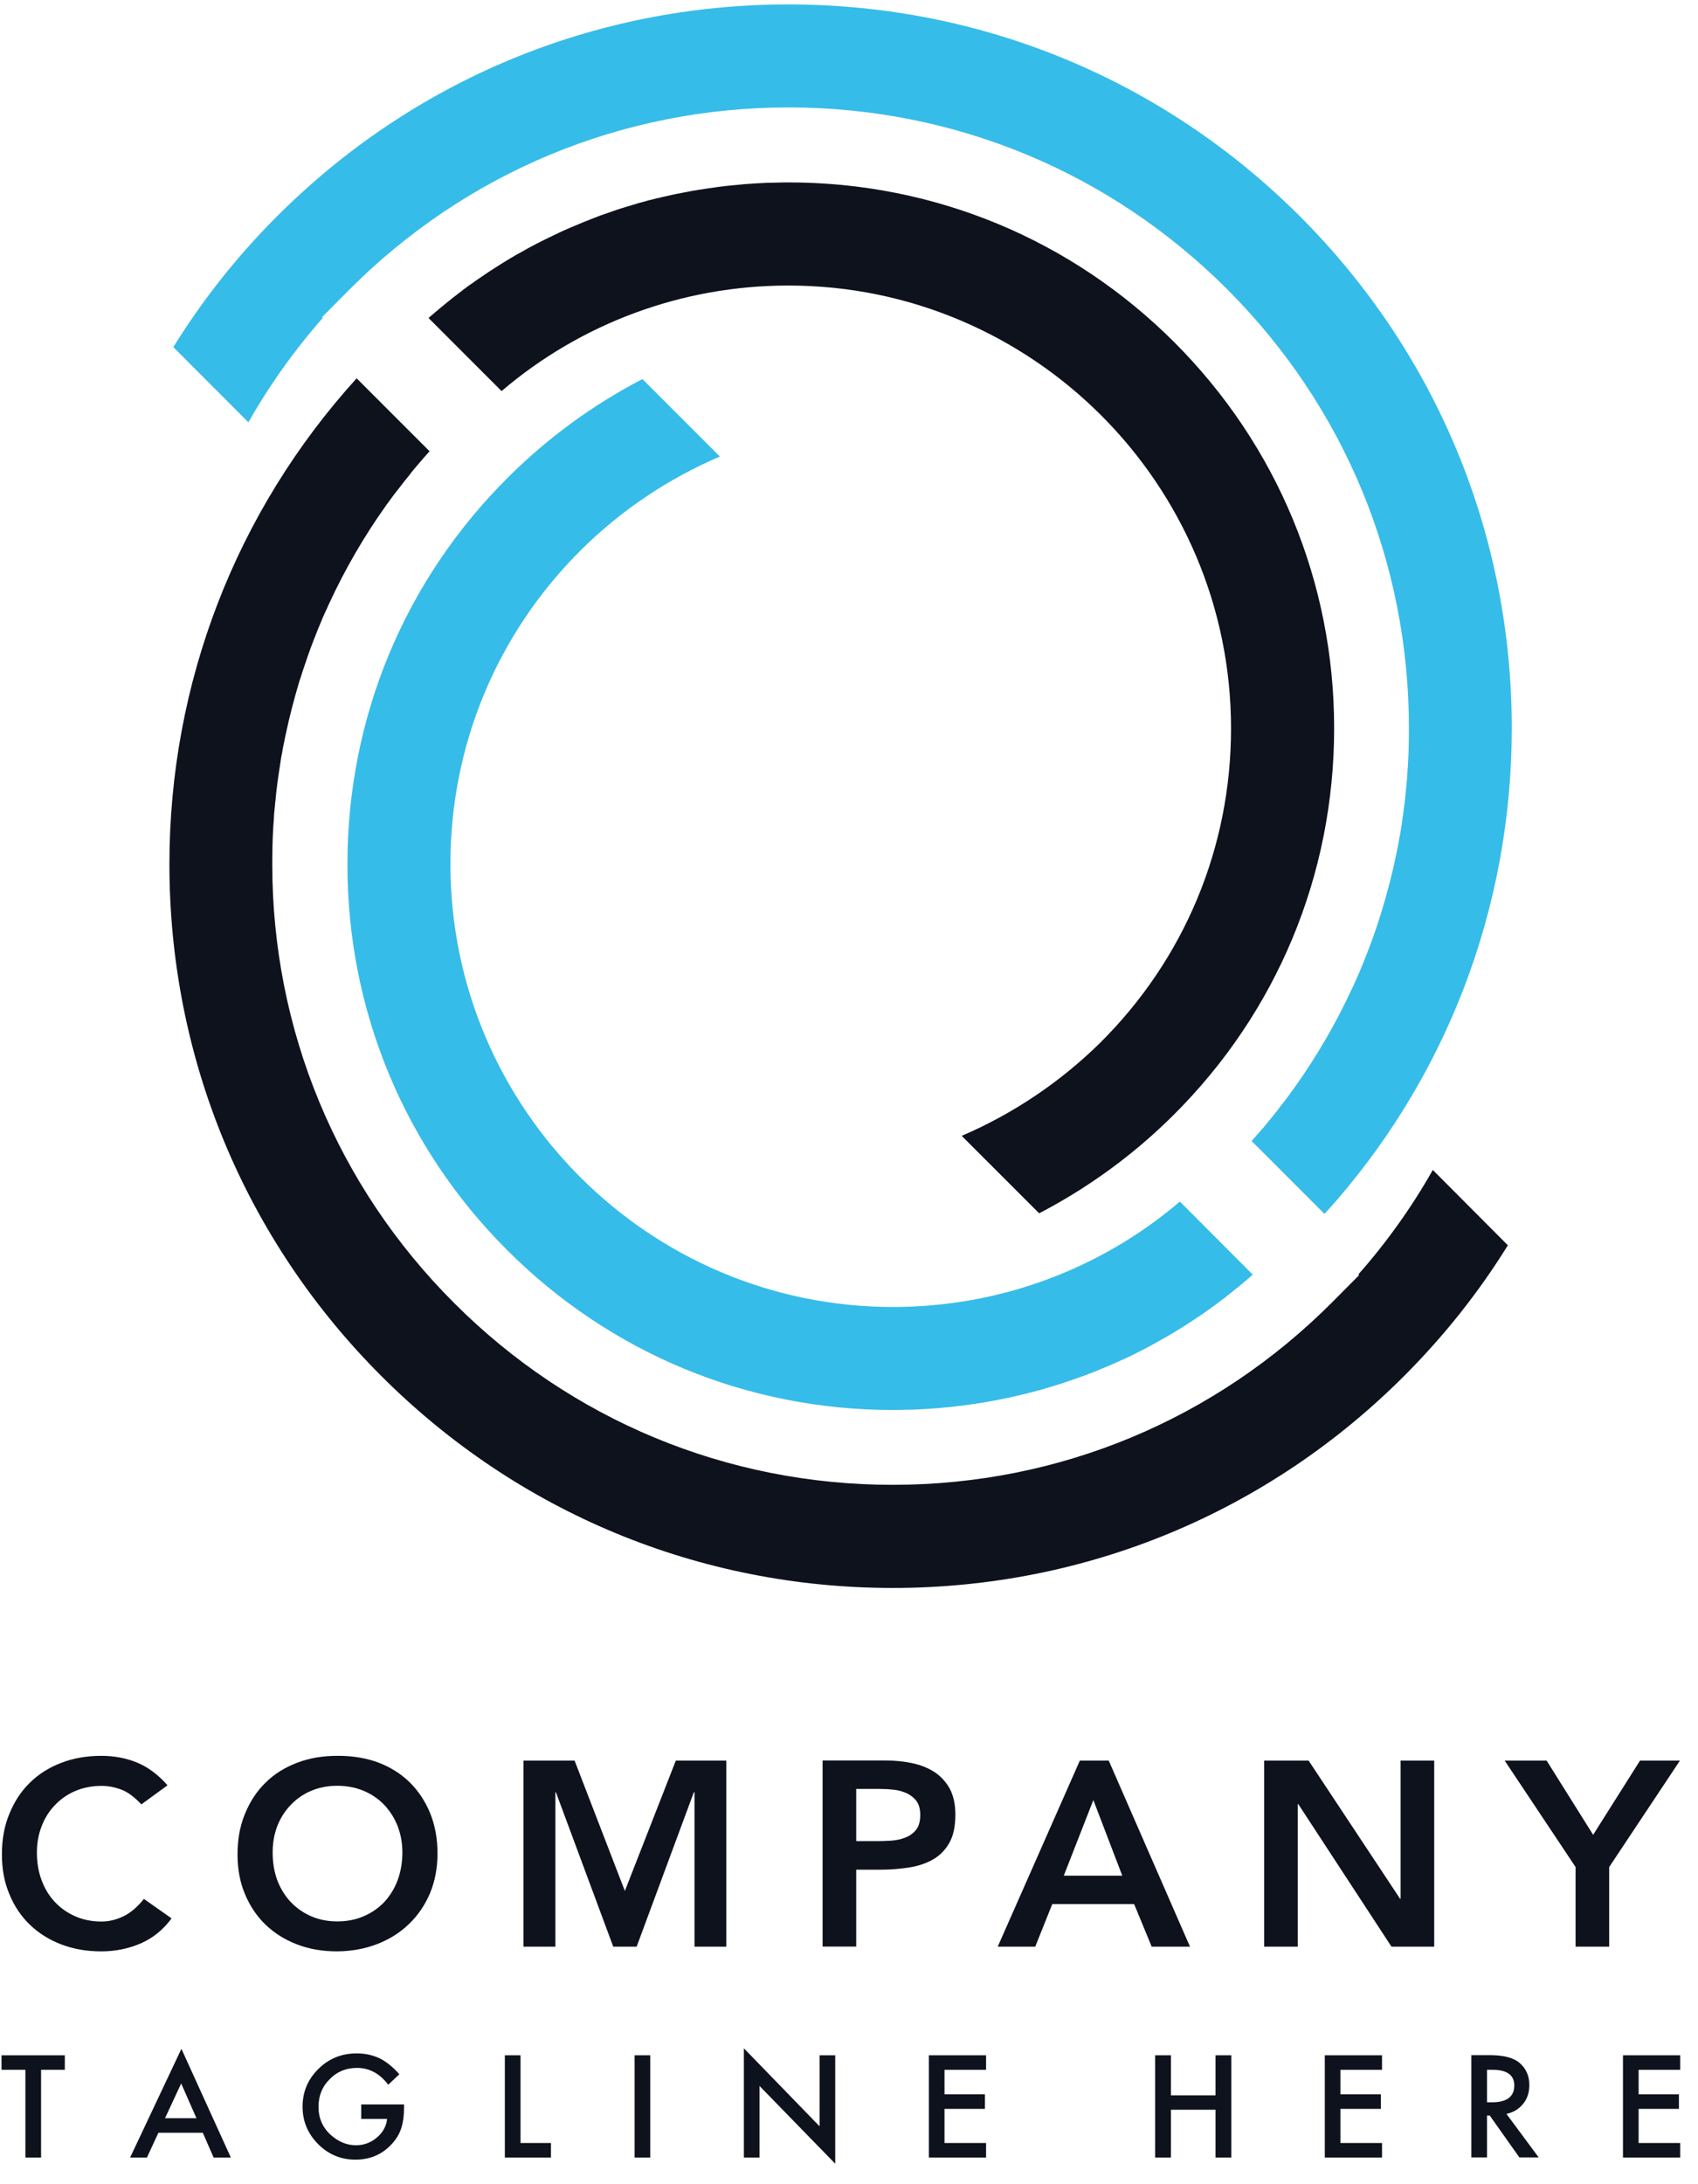 <svg xmlns="http://www.w3.org/2000/svg" xmlns:xlink="http://www.w3.org/1999/xlink" width="70" viewBox="0 0 52.5 67.5" height="90" preserveAspectRatio="xMidYMid meet"><defs><clipPath id="fe3027df40"><path d="M 0.047 63 L 3 63 L 3 66.934 L 0.047 66.934 Z M 0.047 63 " clip-rule="nonzero"></path></clipPath><clipPath id="d11cad69f1"><path d="M 4 63 L 8 63 L 8 66.934 L 4 66.934 Z M 4 63 " clip-rule="nonzero"></path></clipPath><clipPath id="ba922981c1"><path d="M 9 63 L 13 63 L 13 66.934 L 9 66.934 Z M 9 63 " clip-rule="nonzero"></path></clipPath><clipPath id="32dd5152e6"><path d="M 15 63 L 18 63 L 18 66.934 L 15 66.934 Z M 15 63 " clip-rule="nonzero"></path></clipPath><clipPath id="6a644755ea"><path d="M 19 63 L 21 63 L 21 66.934 L 19 66.934 Z M 19 63 " clip-rule="nonzero"></path></clipPath><clipPath id="5a0bf31e7e"><path d="M 23 63 L 26 63 L 26 66.934 L 23 66.934 Z M 23 63 " clip-rule="nonzero"></path></clipPath><clipPath id="e465d03a0e"><path d="M 28 63 L 31 63 L 31 66.934 L 28 66.934 Z M 28 63 " clip-rule="nonzero"></path></clipPath><clipPath id="392c4f8aab"><path d="M 35 63 L 39 63 L 39 66.934 L 35 66.934 Z M 35 63 " clip-rule="nonzero"></path></clipPath><clipPath id="aad1078f97"><path d="M 40 63 L 43 63 L 43 66.934 L 40 66.934 Z M 40 63 " clip-rule="nonzero"></path></clipPath><clipPath id="20e5596353"><path d="M 45 63 L 48 63 L 48 66.934 L 45 66.934 Z M 45 63 " clip-rule="nonzero"></path></clipPath><clipPath id="1d4fff986d"><path d="M 50 63 L 52 63 L 52 66.934 L 50 66.934 Z M 50 63 " clip-rule="nonzero"></path></clipPath><clipPath id="e05bdb385b"><path d="M 0.047 54 L 6 54 L 6 61 L 0.047 61 Z M 0.047 54 " clip-rule="nonzero"></path></clipPath><clipPath id="0c7c837221"><path d="M 5 0.07 L 47 0.07 L 47 38 L 5 38 Z M 5 0.07 " clip-rule="nonzero"></path></clipPath></defs><g clip-path="url(#fe3027df40)"><path fill="#0e121d" d="M 0.785 66.676 L 1.27 66.676 L 1.27 63.965 L 2.004 63.965 L 2.004 63.516 L 0.047 63.516 L 0.047 63.965 L 0.785 63.965 Z M 0.785 66.676 " fill-opacity="1" fill-rule="nonzero"></path></g><g clip-path="url(#d11cad69f1)"><path fill="#0e121d" d="M 4.543 66.676 L 4.898 65.91 L 6.27 65.91 L 6.605 66.676 L 7.137 66.676 L 5.609 63.316 L 4.023 66.676 Z M 5.602 64.387 L 6.074 65.461 L 5.102 65.461 Z M 5.602 64.387 " fill-opacity="1" fill-rule="nonzero"></path></g><g clip-path="url(#ba922981c1)"><path fill="#0e121d" d="M 11.039 63.906 C 11.418 63.906 11.738 64.078 12.004 64.426 L 12.348 64.102 C 12.145 63.875 11.945 63.711 11.734 63.609 C 11.516 63.508 11.281 63.457 11.031 63.457 C 10.566 63.457 10.168 63.617 9.844 63.938 C 9.52 64.258 9.355 64.645 9.355 65.105 C 9.355 65.555 9.516 65.938 9.836 66.262 C 10.156 66.582 10.543 66.742 10.988 66.742 C 11.449 66.742 11.824 66.578 12.125 66.246 C 12.258 66.098 12.352 65.941 12.406 65.77 C 12.465 65.586 12.492 65.375 12.492 65.141 L 12.492 65.035 L 11.168 65.035 L 11.168 65.484 L 11.969 65.484 C 11.945 65.707 11.84 65.898 11.652 66.059 C 11.461 66.219 11.246 66.297 11.008 66.297 C 10.727 66.297 10.469 66.191 10.23 65.98 C 9.977 65.754 9.848 65.461 9.848 65.109 C 9.848 64.77 9.961 64.484 10.191 64.258 C 10.418 64.02 10.703 63.906 11.039 63.906 Z M 11.039 63.906 " fill-opacity="1" fill-rule="nonzero"></path></g><g clip-path="url(#32dd5152e6)"><path fill="#0e121d" d="M 15.609 63.516 L 15.609 66.676 L 17.035 66.676 L 17.035 66.227 L 16.094 66.227 L 16.094 63.516 Z M 15.609 63.516 " fill-opacity="1" fill-rule="nonzero"></path></g><g clip-path="url(#6a644755ea)"><path fill="#0e121d" d="M 20.105 63.516 L 19.621 63.516 L 19.621 66.676 L 20.105 66.676 Z M 20.105 63.516 " fill-opacity="1" fill-rule="nonzero"></path></g><g clip-path="url(#5a0bf31e7e)"><path fill="#0e121d" d="M 23 66.676 L 23.484 66.676 L 23.484 64.465 L 25.824 66.867 L 25.824 63.516 L 25.34 63.516 L 25.34 65.711 L 23 63.301 Z M 23 66.676 " fill-opacity="1" fill-rule="nonzero"></path></g><g clip-path="url(#e465d03a0e)"><path fill="#0e121d" d="M 28.719 66.676 L 30.488 66.676 L 30.488 66.227 L 29.203 66.227 L 29.203 65.172 L 30.453 65.172 L 30.453 64.723 L 29.203 64.723 L 29.203 63.965 L 30.488 63.965 L 30.488 63.516 L 28.719 63.516 Z M 28.719 66.676 " fill-opacity="1" fill-rule="nonzero"></path></g><g clip-path="url(#392c4f8aab)"><path fill="#0e121d" d="M 37.582 64.754 L 36.203 64.754 L 36.203 63.516 L 35.715 63.516 L 35.715 66.676 L 36.203 66.676 L 36.203 65.199 L 37.582 65.199 L 37.582 66.676 L 38.07 66.676 L 38.07 63.516 L 37.582 63.516 Z M 37.582 64.754 " fill-opacity="1" fill-rule="nonzero"></path></g><g clip-path="url(#aad1078f97)"><path fill="#0e121d" d="M 42.73 63.965 L 42.73 63.516 L 40.961 63.516 L 40.961 66.676 L 42.73 66.676 L 42.73 66.227 L 41.445 66.227 L 41.445 65.172 L 42.695 65.172 L 42.695 64.723 L 41.445 64.723 L 41.445 63.965 Z M 42.73 63.965 " fill-opacity="1" fill-rule="nonzero"></path></g><g clip-path="url(#20e5596353)"><path fill="#0e121d" d="M 46.578 65.328 C 46.793 65.281 46.961 65.18 47.094 65.016 C 47.223 64.855 47.285 64.664 47.285 64.438 C 47.285 64.152 47.184 63.922 46.977 63.746 C 46.789 63.59 46.484 63.512 46.059 63.512 L 45.492 63.512 L 45.492 66.672 L 45.977 66.672 L 45.977 65.379 L 46.062 65.379 L 46.977 66.672 L 47.574 66.672 Z M 45.977 64.969 L 45.977 63.965 L 46.148 63.965 C 46.594 63.965 46.82 64.129 46.82 64.449 C 46.82 64.793 46.59 64.969 46.129 64.969 Z M 45.977 64.969 " fill-opacity="1" fill-rule="nonzero"></path></g><g clip-path="url(#1d4fff986d)"><path fill="#0e121d" d="M 51.949 63.965 L 51.949 63.516 L 50.18 63.516 L 50.18 66.676 L 51.949 66.676 L 51.949 66.227 L 50.664 66.227 L 50.664 65.172 L 51.91 65.172 L 51.91 64.723 L 50.664 64.723 L 50.664 63.965 Z M 51.949 63.965 " fill-opacity="1" fill-rule="nonzero"></path></g><g clip-path="url(#e05bdb385b)"><path fill="#0e121d" d="M 0.922 59.48 C 1.195 59.742 1.516 59.945 1.895 60.09 C 2.27 60.234 2.684 60.305 3.133 60.305 C 3.562 60.305 3.965 60.223 4.344 60.062 C 4.723 59.898 5.043 59.641 5.305 59.285 L 4.449 58.684 C 4.254 58.926 4.051 59.105 3.828 59.215 C 3.605 59.324 3.375 59.383 3.141 59.383 C 2.84 59.383 2.566 59.328 2.32 59.219 C 2.074 59.109 1.867 58.961 1.691 58.773 C 1.516 58.586 1.379 58.359 1.285 58.102 C 1.188 57.844 1.141 57.559 1.141 57.25 C 1.141 56.965 1.188 56.695 1.285 56.445 C 1.379 56.195 1.512 55.98 1.691 55.793 C 1.867 55.605 2.074 55.457 2.32 55.352 C 2.566 55.246 2.84 55.191 3.141 55.191 C 3.344 55.191 3.547 55.23 3.75 55.305 C 3.949 55.379 4.156 55.535 4.371 55.762 L 5.18 55.172 C 4.891 54.844 4.574 54.609 4.234 54.469 C 3.898 54.332 3.531 54.262 3.137 54.262 C 2.688 54.262 2.273 54.332 1.898 54.477 C 1.52 54.621 1.195 54.824 0.926 55.09 C 0.652 55.355 0.441 55.68 0.289 56.055 C 0.133 56.43 0.059 56.848 0.059 57.309 C 0.059 57.758 0.133 58.168 0.289 58.535 C 0.438 58.902 0.652 59.219 0.922 59.48 Z M 0.922 59.48 " fill-opacity="1" fill-rule="nonzero"></path></g><path fill="#0e121d" d="M 8.211 59.48 C 8.484 59.742 8.805 59.945 9.184 60.09 C 9.559 60.234 9.973 60.305 10.422 60.305 C 10.879 60.301 11.293 60.223 11.676 60.074 C 12.055 59.926 12.379 59.719 12.652 59.453 C 12.926 59.188 13.141 58.871 13.297 58.504 C 13.449 58.137 13.527 57.727 13.527 57.277 C 13.527 56.816 13.449 56.402 13.297 56.027 C 13.141 55.652 12.926 55.332 12.652 55.066 C 12.379 54.801 12.051 54.602 11.676 54.461 C 11.293 54.324 10.879 54.258 10.422 54.262 C 9.973 54.262 9.559 54.332 9.184 54.477 C 8.805 54.621 8.48 54.824 8.211 55.09 C 7.938 55.355 7.727 55.68 7.574 56.055 C 7.418 56.43 7.344 56.848 7.344 57.309 C 7.344 57.758 7.418 58.168 7.574 58.535 C 7.727 58.902 7.938 59.219 8.211 59.48 Z M 8.57 56.441 C 8.668 56.191 8.801 55.977 8.98 55.789 C 9.156 55.602 9.363 55.453 9.609 55.348 C 9.855 55.242 10.125 55.188 10.43 55.188 C 10.73 55.188 11.004 55.242 11.254 55.348 C 11.5 55.453 11.715 55.602 11.891 55.789 C 12.062 55.977 12.203 56.195 12.297 56.441 C 12.391 56.691 12.441 56.957 12.441 57.246 C 12.441 57.555 12.391 57.84 12.297 58.098 C 12.203 58.355 12.062 58.582 11.891 58.77 C 11.715 58.957 11.5 59.109 11.254 59.215 C 11.008 59.324 10.73 59.379 10.43 59.379 C 10.129 59.379 9.855 59.324 9.609 59.215 C 9.363 59.105 9.156 58.957 8.98 58.77 C 8.805 58.582 8.668 58.355 8.57 58.098 C 8.477 57.84 8.43 57.555 8.43 57.246 C 8.43 56.957 8.477 56.691 8.57 56.441 Z M 8.57 56.441 " fill-opacity="1" fill-rule="nonzero"></path><path fill="#0e121d" d="M 17.766 54.41 L 16.184 54.41 L 16.184 60.16 L 17.172 60.16 L 17.172 55.387 L 17.188 55.387 L 18.961 60.16 L 19.684 60.16 L 21.453 55.387 L 21.473 55.387 L 21.473 60.16 L 22.457 60.16 L 22.457 54.41 L 20.895 54.41 L 19.32 58.438 Z M 17.766 54.41 " fill-opacity="1" fill-rule="nonzero"></path><path fill="#0e121d" d="M 26.469 57.781 L 27.211 57.781 C 27.52 57.781 27.812 57.758 28.094 57.715 C 28.375 57.672 28.625 57.59 28.84 57.469 C 29.055 57.348 29.223 57.176 29.352 56.953 C 29.477 56.73 29.539 56.438 29.539 56.078 C 29.539 55.758 29.48 55.492 29.363 55.273 C 29.242 55.059 29.086 54.891 28.891 54.762 C 28.691 54.633 28.461 54.543 28.203 54.488 C 27.945 54.434 27.676 54.406 27.391 54.406 L 25.434 54.406 L 25.434 60.156 L 26.473 60.156 L 26.473 57.781 Z M 26.469 55.285 L 27.211 55.285 C 27.348 55.285 27.492 55.293 27.637 55.309 C 27.785 55.324 27.918 55.367 28.043 55.422 C 28.16 55.48 28.262 55.559 28.34 55.664 C 28.414 55.77 28.453 55.91 28.453 56.09 C 28.453 56.285 28.41 56.438 28.328 56.543 C 28.242 56.652 28.133 56.73 28 56.785 C 27.863 56.84 27.719 56.871 27.559 56.883 C 27.402 56.895 27.246 56.898 27.098 56.898 L 26.473 56.898 L 26.473 55.285 Z M 26.469 55.285 " fill-opacity="1" fill-rule="nonzero"></path><path fill="#0e121d" d="M 32.535 58.844 L 35.066 58.844 L 35.609 60.16 L 36.793 60.16 L 34.281 54.41 L 33.387 54.41 L 30.848 60.16 L 32.008 60.16 Z M 33.805 55.629 L 34.699 57.965 L 32.891 57.965 Z M 33.805 55.629 " fill-opacity="1" fill-rule="nonzero"></path><path fill="#0e121d" d="M 39.086 54.41 L 39.086 60.16 L 40.125 60.16 L 40.125 55.754 L 40.141 55.754 L 43.023 60.16 L 44.344 60.16 L 44.344 54.41 L 43.305 54.41 L 43.305 58.68 L 43.289 58.68 L 40.461 54.41 Z M 39.086 54.41 " fill-opacity="1" fill-rule="nonzero"></path><path fill="#0e121d" d="M 48.715 60.16 L 49.754 60.16 L 49.754 57.699 L 51.941 54.41 L 50.707 54.41 L 49.258 56.703 L 47.82 54.41 L 46.523 54.41 L 48.715 57.699 Z M 48.715 60.16 " fill-opacity="1" fill-rule="nonzero"></path><path fill="#0e121d" d="M 44.301 36.156 C 43.648 37.309 42.875 38.391 42 39.383 L 42.023 39.406 L 41.207 40.227 C 37.578 43.875 32.746 45.887 27.602 45.887 C 22.48 45.887 17.66 43.891 14.039 40.266 C 10.414 36.645 8.418 31.824 8.418 26.703 C 8.418 26.324 8.426 25.938 8.449 25.559 C 8.453 25.504 8.457 25.453 8.461 25.398 L 8.461 25.383 C 8.465 25.348 8.465 25.312 8.469 25.277 L 8.469 25.258 C 8.473 25.18 8.48 25.102 8.488 25.023 C 8.496 24.957 8.5 24.891 8.508 24.816 C 8.52 24.715 8.531 24.613 8.539 24.512 C 8.547 24.449 8.555 24.383 8.562 24.316 C 8.574 24.234 8.586 24.137 8.598 24.043 C 8.605 23.988 8.613 23.938 8.621 23.887 C 8.633 23.801 8.648 23.703 8.664 23.609 C 8.672 23.559 8.68 23.5 8.688 23.445 C 8.695 23.398 8.703 23.352 8.715 23.305 C 8.727 23.246 8.738 23.176 8.75 23.105 C 8.762 23.047 8.773 22.98 8.789 22.918 C 8.805 22.84 8.816 22.766 8.836 22.688 C 8.945 22.168 9.082 21.641 9.234 21.129 L 9.238 21.117 C 9.258 21.047 9.277 20.98 9.305 20.914 C 9.32 20.855 9.34 20.801 9.359 20.738 C 9.469 20.406 9.586 20.066 9.715 19.738 C 9.734 19.695 9.754 19.645 9.77 19.598 C 9.793 19.547 9.809 19.496 9.832 19.441 C 9.859 19.379 9.887 19.309 9.918 19.238 C 9.938 19.184 9.965 19.125 9.988 19.066 L 10 19.043 C 10.035 18.961 10.07 18.883 10.109 18.805 C 10.133 18.742 10.16 18.688 10.188 18.629 C 10.672 17.582 11.258 16.574 11.93 15.629 L 12.039 15.48 C 12.117 15.375 12.191 15.27 12.27 15.172 C 12.309 15.125 12.348 15.074 12.387 15.023 C 12.469 14.914 12.555 14.805 12.641 14.703 C 12.688 14.641 12.738 14.574 12.789 14.516 C 12.836 14.457 12.891 14.395 12.941 14.336 C 12.992 14.277 13.047 14.211 13.098 14.152 C 13.16 14.086 13.219 14.016 13.281 13.945 L 11.027 11.691 C 7.289 15.809 5.238 21.121 5.238 26.707 C 5.238 32.684 7.562 38.297 11.789 42.523 C 16.012 46.746 21.629 49.074 27.602 49.074 C 33.598 49.074 39.227 46.73 43.453 42.484 C 44.66 41.27 45.727 39.93 46.621 38.484 Z M 44.301 36.156 " fill-opacity="1" fill-rule="nonzero"></path><path fill="#36bce8" d="M 15.68 38.633 C 18.863 41.816 23.102 43.574 27.605 43.574 C 27.746 43.574 27.887 43.57 28.027 43.566 C 28.098 43.566 28.168 43.566 28.238 43.562 L 28.246 43.562 C 28.352 43.559 28.453 43.551 28.559 43.547 C 28.641 43.543 28.723 43.535 28.809 43.531 C 28.848 43.527 28.887 43.527 28.918 43.523 L 28.977 43.52 C 29.051 43.512 29.129 43.504 29.207 43.496 C 29.273 43.492 29.336 43.488 29.402 43.48 C 29.449 43.473 29.492 43.469 29.531 43.465 L 29.617 43.453 C 29.672 43.445 29.727 43.441 29.785 43.434 C 29.992 43.406 30.195 43.379 30.398 43.344 C 30.457 43.336 30.512 43.324 30.566 43.316 L 30.582 43.312 C 30.629 43.305 30.672 43.297 30.715 43.289 L 30.734 43.285 C 30.793 43.273 30.852 43.266 30.906 43.25 C 31.059 43.223 31.207 43.191 31.355 43.156 C 31.453 43.137 31.555 43.109 31.652 43.086 L 31.664 43.082 C 31.691 43.078 31.715 43.074 31.742 43.066 C 31.812 43.047 31.879 43.027 31.949 43.012 C 32.004 42.996 32.059 42.984 32.113 42.969 C 32.16 42.957 32.199 42.945 32.238 42.934 C 32.281 42.922 32.312 42.914 32.34 42.902 L 32.363 42.895 C 32.406 42.887 32.445 42.871 32.488 42.859 C 32.559 42.84 32.617 42.82 32.68 42.801 C 32.73 42.785 32.77 42.77 32.816 42.758 C 32.957 42.711 33.102 42.664 33.238 42.613 C 33.277 42.602 33.312 42.586 33.352 42.574 L 33.379 42.562 C 33.43 42.547 33.473 42.531 33.516 42.516 C 33.586 42.488 33.645 42.465 33.707 42.441 C 33.762 42.422 33.809 42.406 33.852 42.387 C 33.938 42.352 34.016 42.32 34.094 42.285 L 34.332 42.188 C 34.402 42.156 34.477 42.125 34.543 42.094 C 34.586 42.074 34.621 42.059 34.656 42.043 L 34.691 42.027 C 34.75 42.004 34.805 41.973 34.863 41.949 C 35.219 41.777 35.57 41.598 35.906 41.402 C 35.941 41.383 35.977 41.363 36.012 41.344 C 36.09 41.301 36.168 41.254 36.246 41.207 L 36.633 40.969 C 36.801 40.859 36.98 40.746 37.172 40.613 C 37.223 40.578 37.273 40.543 37.328 40.504 L 37.348 40.488 C 37.387 40.461 37.426 40.434 37.465 40.406 L 37.477 40.398 C 37.504 40.379 37.535 40.355 37.562 40.336 L 37.574 40.328 C 37.621 40.293 37.668 40.258 37.715 40.219 C 37.77 40.18 37.824 40.141 37.875 40.102 C 37.91 40.07 37.938 40.047 37.969 40.023 L 38.008 39.996 C 38.059 39.953 38.113 39.91 38.164 39.867 C 38.223 39.824 38.277 39.777 38.328 39.738 L 38.34 39.727 C 38.441 39.645 38.543 39.559 38.645 39.469 C 38.676 39.445 38.703 39.418 38.734 39.391 L 36.48 37.133 C 34.012 39.238 30.879 40.391 27.613 40.391 C 20.066 40.391 13.926 34.25 13.926 26.703 C 13.926 23.027 15.367 19.574 17.977 16.984 C 19.203 15.77 20.672 14.785 22.258 14.109 L 19.863 11.715 C 18.336 12.508 16.945 13.523 15.719 14.742 C 12.508 17.93 10.742 22.18 10.742 26.703 C 10.738 31.207 12.488 35.445 15.68 38.633 Z M 15.68 38.633 " fill-opacity="1" fill-rule="nonzero"></path><g clip-path="url(#0c7c837221)"><path fill="#36bce8" d="M 46.742 22.504 C 46.742 16.527 44.418 10.914 40.195 6.688 C 35.969 2.465 30.352 0.137 24.375 0.137 C 18.383 0.137 12.75 2.477 8.523 6.727 C 7.316 7.938 6.254 9.281 5.359 10.727 L 7.68 13.051 C 8.332 11.902 9.105 10.82 9.98 9.824 L 9.957 9.801 L 10.773 8.98 C 14.398 5.332 19.234 3.32 24.379 3.32 C 29.504 3.32 34.32 5.316 37.945 8.941 C 41.566 12.562 43.562 17.379 43.562 22.504 C 43.562 22.883 43.555 23.27 43.531 23.648 C 43.527 23.699 43.523 23.754 43.52 23.809 C 43.516 23.848 43.516 23.887 43.512 23.926 L 43.512 23.945 C 43.508 24.023 43.5 24.105 43.492 24.184 C 43.484 24.25 43.48 24.32 43.473 24.391 C 43.461 24.488 43.453 24.594 43.441 24.699 C 43.434 24.758 43.43 24.824 43.418 24.891 C 43.406 24.977 43.398 25.07 43.383 25.164 C 43.375 25.219 43.367 25.27 43.359 25.32 C 43.352 25.41 43.336 25.504 43.32 25.598 C 43.312 25.648 43.301 25.707 43.293 25.762 C 43.285 25.809 43.277 25.855 43.266 25.902 C 43.254 25.961 43.242 26.031 43.23 26.102 C 43.219 26.16 43.207 26.227 43.191 26.293 C 43.176 26.363 43.16 26.441 43.145 26.52 C 43.035 27.043 42.898 27.57 42.742 28.078 C 42.723 28.148 42.703 28.223 42.676 28.297 C 42.656 28.352 42.641 28.41 42.621 28.473 C 42.512 28.809 42.391 29.145 42.262 29.473 C 42.246 29.516 42.227 29.562 42.207 29.609 C 42.188 29.664 42.168 29.715 42.145 29.766 C 42.121 29.828 42.09 29.898 42.062 29.969 C 42.039 30.023 42.016 30.082 41.988 30.141 L 41.977 30.168 C 41.941 30.246 41.906 30.324 41.871 30.402 C 41.844 30.465 41.82 30.523 41.789 30.578 C 41.305 31.625 40.719 32.633 40.047 33.578 L 39.941 33.727 C 39.863 33.836 39.785 33.938 39.711 34.035 C 39.672 34.086 39.633 34.137 39.594 34.184 C 39.512 34.293 39.43 34.402 39.34 34.508 C 39.293 34.566 39.242 34.633 39.191 34.691 C 39.145 34.746 39.098 34.805 39.051 34.863 L 39.039 34.871 C 38.988 34.934 38.934 34.996 38.879 35.055 C 38.82 35.121 38.758 35.195 38.699 35.262 L 40.953 37.516 C 44.691 33.406 46.742 28.094 46.742 22.504 Z M 46.742 22.504 " fill-opacity="1" fill-rule="nonzero"></path></g><path fill="#0e121d" d="M 29.734 35.102 L 32.129 37.496 C 33.652 36.703 35.047 35.688 36.273 34.469 C 39.484 31.281 41.25 27.031 41.25 22.504 C 41.25 18 39.492 13.762 36.309 10.578 C 33.125 7.395 28.887 5.637 24.379 5.637 C 24.238 5.637 24.098 5.641 23.957 5.645 C 23.887 5.645 23.82 5.645 23.75 5.648 L 23.738 5.648 C 23.633 5.652 23.531 5.66 23.426 5.664 C 23.344 5.668 23.262 5.676 23.18 5.68 C 23.137 5.684 23.102 5.684 23.066 5.688 L 23.008 5.691 C 22.938 5.699 22.859 5.707 22.781 5.715 C 22.715 5.723 22.652 5.727 22.586 5.734 C 22.539 5.738 22.496 5.746 22.457 5.746 L 22.391 5.754 C 22.383 5.754 22.375 5.758 22.371 5.758 C 22.316 5.762 22.262 5.77 22.207 5.777 C 21.996 5.805 21.793 5.836 21.594 5.867 C 21.535 5.879 21.48 5.887 21.426 5.895 L 21.406 5.898 C 21.363 5.906 21.32 5.914 21.281 5.922 L 21.25 5.93 C 21.195 5.938 21.141 5.949 21.082 5.961 C 20.926 5.988 20.777 6.02 20.633 6.055 C 20.531 6.074 20.434 6.102 20.332 6.125 L 20.32 6.125 C 20.293 6.133 20.27 6.137 20.246 6.145 C 20.172 6.164 20.105 6.18 20.039 6.195 C 19.98 6.211 19.93 6.227 19.875 6.242 C 19.828 6.254 19.785 6.266 19.742 6.277 C 19.703 6.289 19.672 6.297 19.645 6.309 L 19.621 6.316 C 19.578 6.324 19.535 6.34 19.496 6.352 C 19.426 6.371 19.363 6.391 19.305 6.41 C 19.254 6.426 19.211 6.441 19.164 6.453 C 19.023 6.5 18.883 6.547 18.746 6.598 C 18.707 6.609 18.672 6.621 18.637 6.637 L 18.605 6.645 C 18.559 6.664 18.516 6.676 18.473 6.695 C 18.398 6.723 18.336 6.746 18.273 6.773 C 18.223 6.793 18.18 6.812 18.133 6.828 C 18.043 6.863 17.965 6.895 17.887 6.93 L 17.652 7.027 C 17.578 7.059 17.508 7.09 17.438 7.121 C 17.398 7.141 17.363 7.156 17.328 7.172 L 17.293 7.188 C 17.234 7.215 17.176 7.242 17.121 7.27 C 16.766 7.438 16.414 7.617 16.078 7.812 C 16.039 7.832 16.008 7.852 15.969 7.871 C 15.898 7.914 15.82 7.957 15.75 8 L 15.508 8.148 C 15.457 8.18 15.406 8.215 15.355 8.246 C 15.18 8.355 15.008 8.469 14.816 8.602 C 14.77 8.633 14.723 8.668 14.676 8.699 L 14.645 8.723 C 14.598 8.754 14.559 8.781 14.52 8.809 L 14.504 8.82 C 14.477 8.84 14.453 8.859 14.422 8.879 L 14.414 8.887 C 14.363 8.922 14.316 8.957 14.27 8.996 C 14.215 9.035 14.164 9.078 14.113 9.117 C 14.074 9.145 14.043 9.168 14.016 9.191 L 13.98 9.219 C 13.926 9.262 13.871 9.305 13.82 9.348 C 13.762 9.395 13.703 9.445 13.645 9.492 C 13.543 9.574 13.445 9.66 13.344 9.746 C 13.309 9.773 13.281 9.801 13.25 9.828 L 15.508 12.086 C 17.977 9.98 21.109 8.824 24.375 8.824 C 31.922 8.824 38.062 14.965 38.062 22.512 C 38.062 26.191 36.621 29.641 34.012 32.23 C 32.785 33.438 31.316 34.426 29.734 35.102 Z M 29.734 35.102 " fill-opacity="1" fill-rule="nonzero"></path></svg>